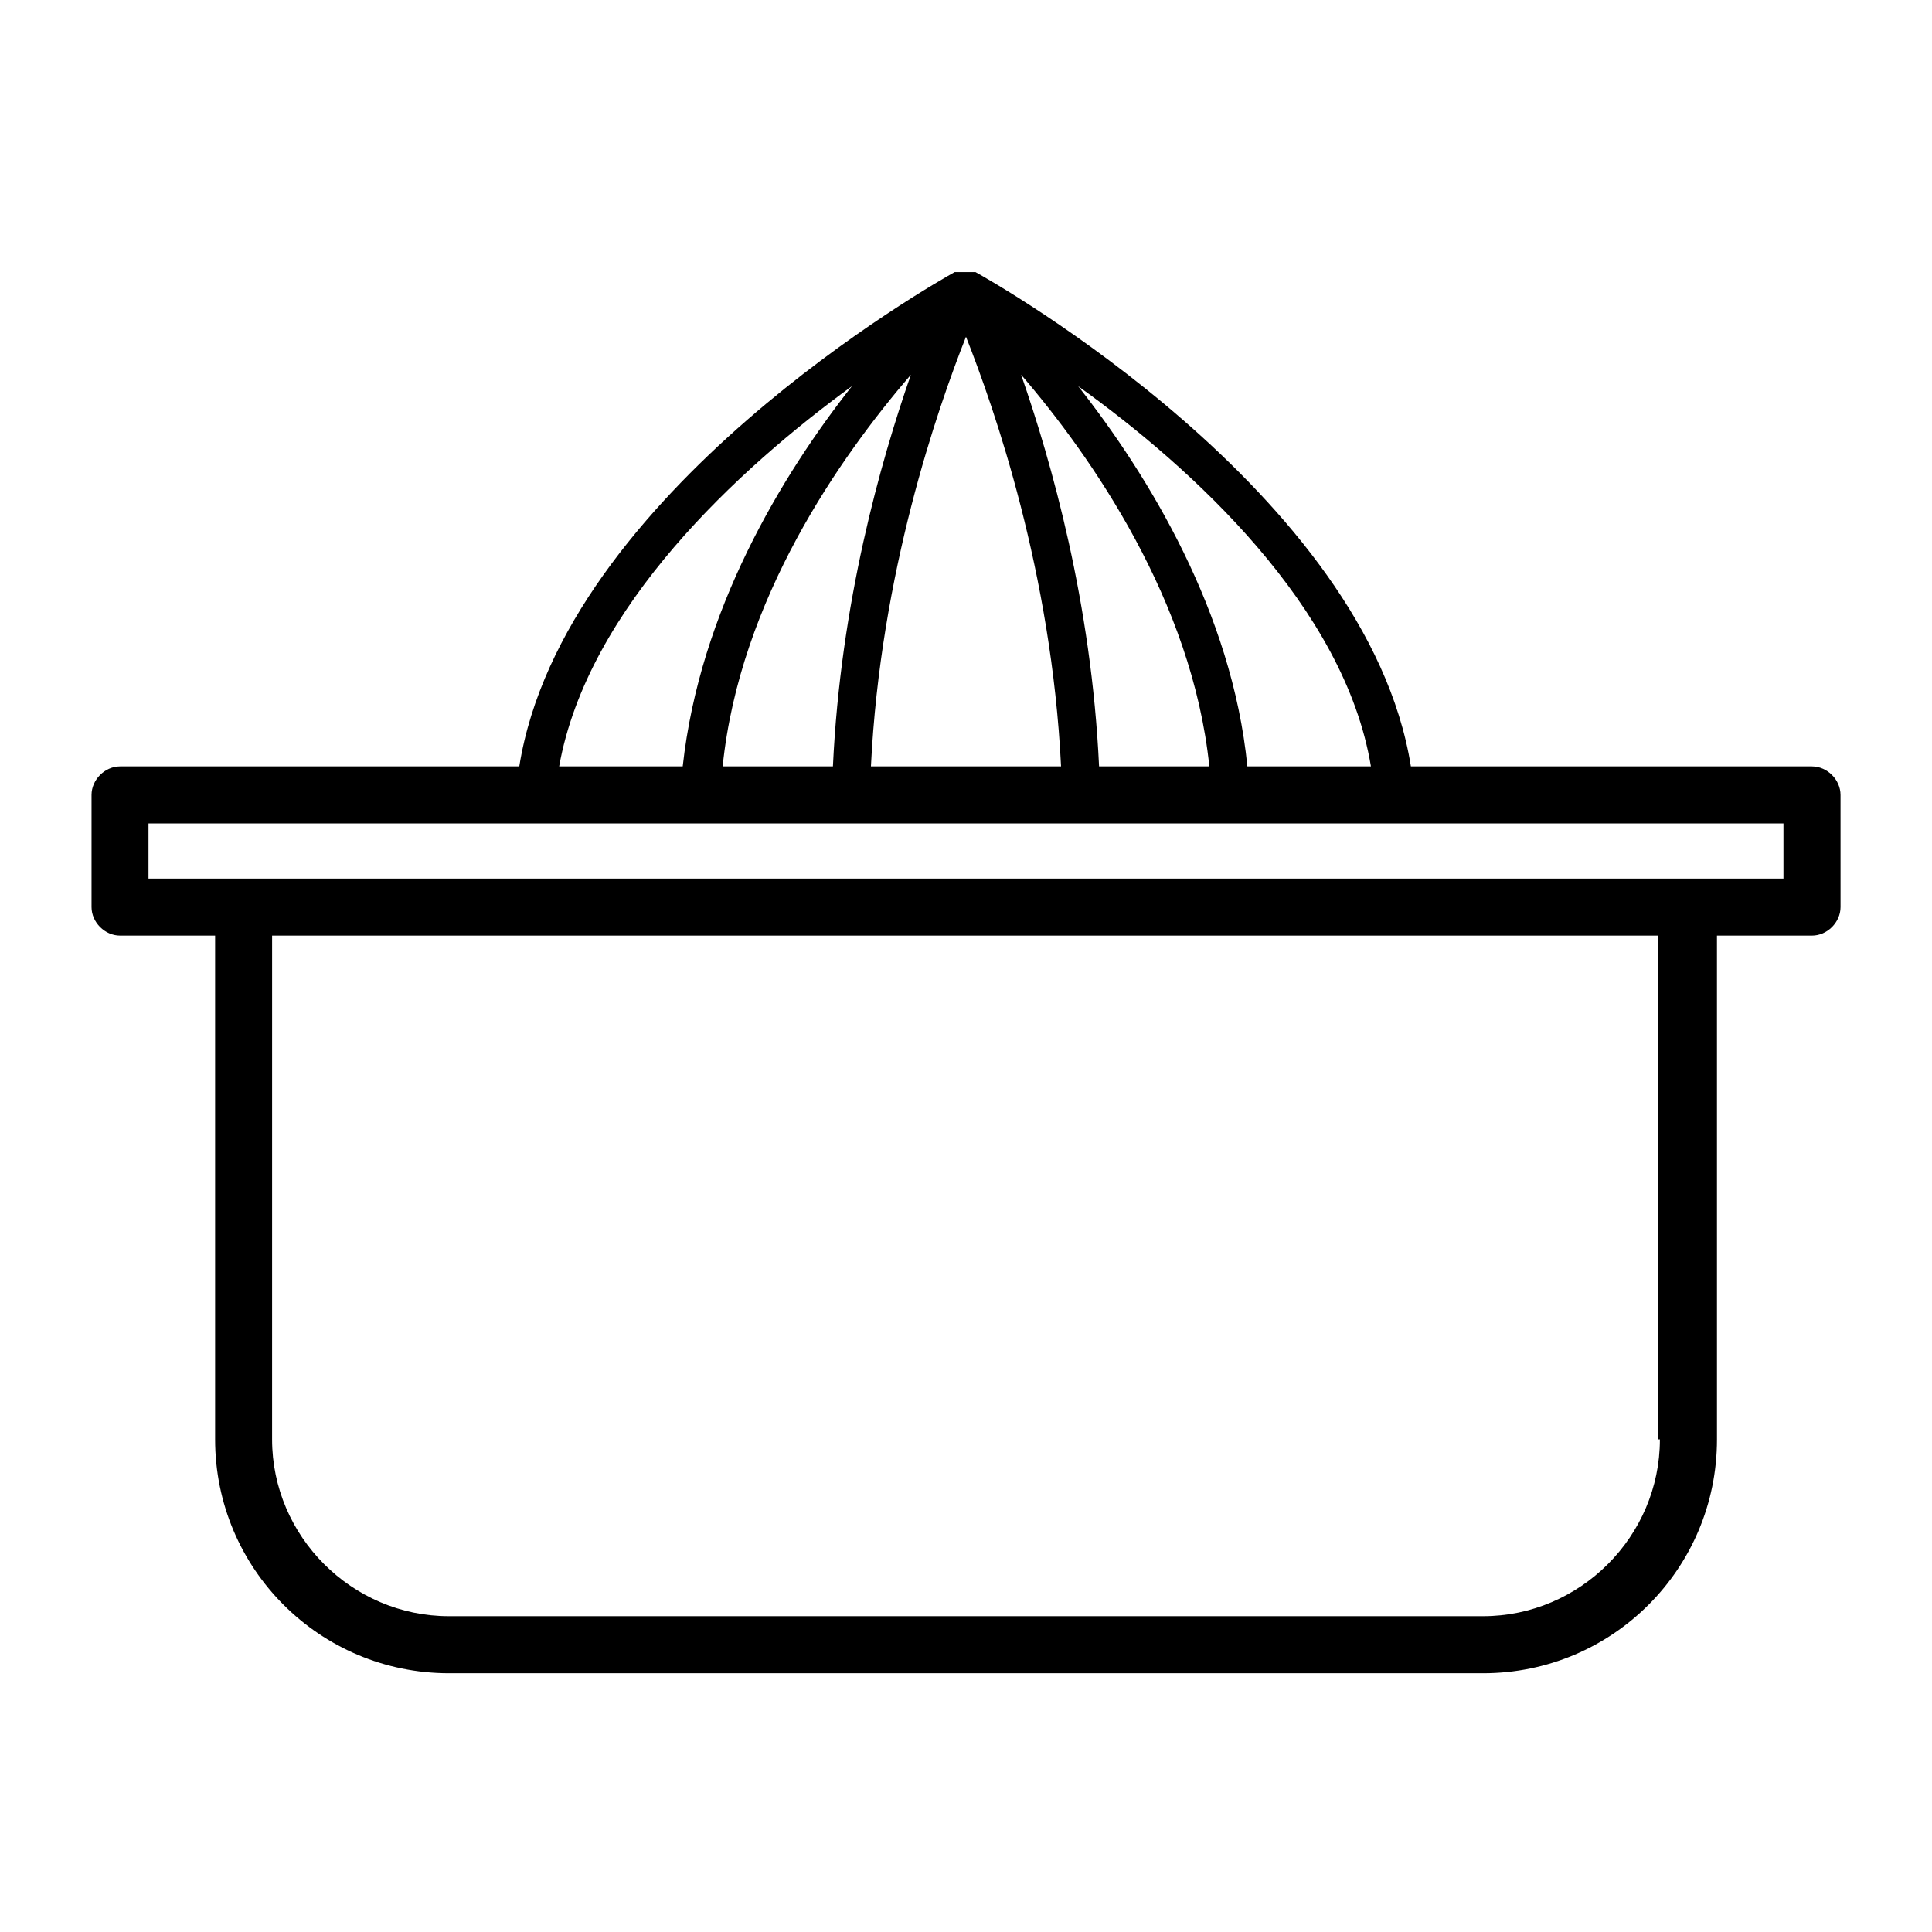 <?xml version="1.0" encoding="UTF-8"?>
<!-- Uploaded to: ICON Repo, www.svgrepo.com, Generator: ICON Repo Mixer Tools -->
<svg fill="#000000" width="800px" height="800px" version="1.1" viewBox="144 144 512 512" xmlns="http://www.w3.org/2000/svg">
 <path d="m624.2 347.1h-106.3c-11.586-72.547-110.84-128.47-115.37-130.99h-0.504-0.504-0.504-1.008-0.504-1.512-0.504-0.504c-4.535 2.519-103.79 58.441-115.37 130.99h-105.8c-4.031 0-7.559 3.527-7.559 7.559v29.727c0 4.031 3.527 7.559 7.559 7.559h25.191v133.51c0 34.258 27.711 61.969 61.969 61.969h274.07c34.258 0 61.969-27.711 61.969-61.969l-0.004-133.51h25.191c4.031 0 7.559-3.527 7.559-7.559l-0.004-29.723c0-4.031-3.527-7.559-7.555-7.559zm-116.89 0h-32.746c-4.031-40.809-26.199-77.082-44.84-100.76 30.23 21.664 70.535 58.441 77.586 100.76zm-171.8 0c4.535-44.336 31.234-82.121 49.879-103.79-8.062 23.176-18.641 60.457-20.656 103.79zm64.488-113.86c7.559 19.145 22.672 62.473 25.191 113.86h-50.383c2.519-51.387 17.633-94.715 25.191-113.86zm35.266 113.86c-2.016-43.328-12.594-80.609-20.656-103.79 18.641 21.664 45.344 59.953 49.879 103.79zm-65.496-100.76c-18.641 23.68-40.305 59.449-44.84 100.76h-32.746c7.559-42.32 47.863-79.098 77.586-100.76zm214.12 279.11c0 25.695-21.16 46.855-46.855 46.855h-274.07c-25.695 0-46.855-21.16-46.855-46.855l0.004-133.51h367.28v133.51zm32.746-148.62h-433.28v-14.609h433.28z"/>
</svg>